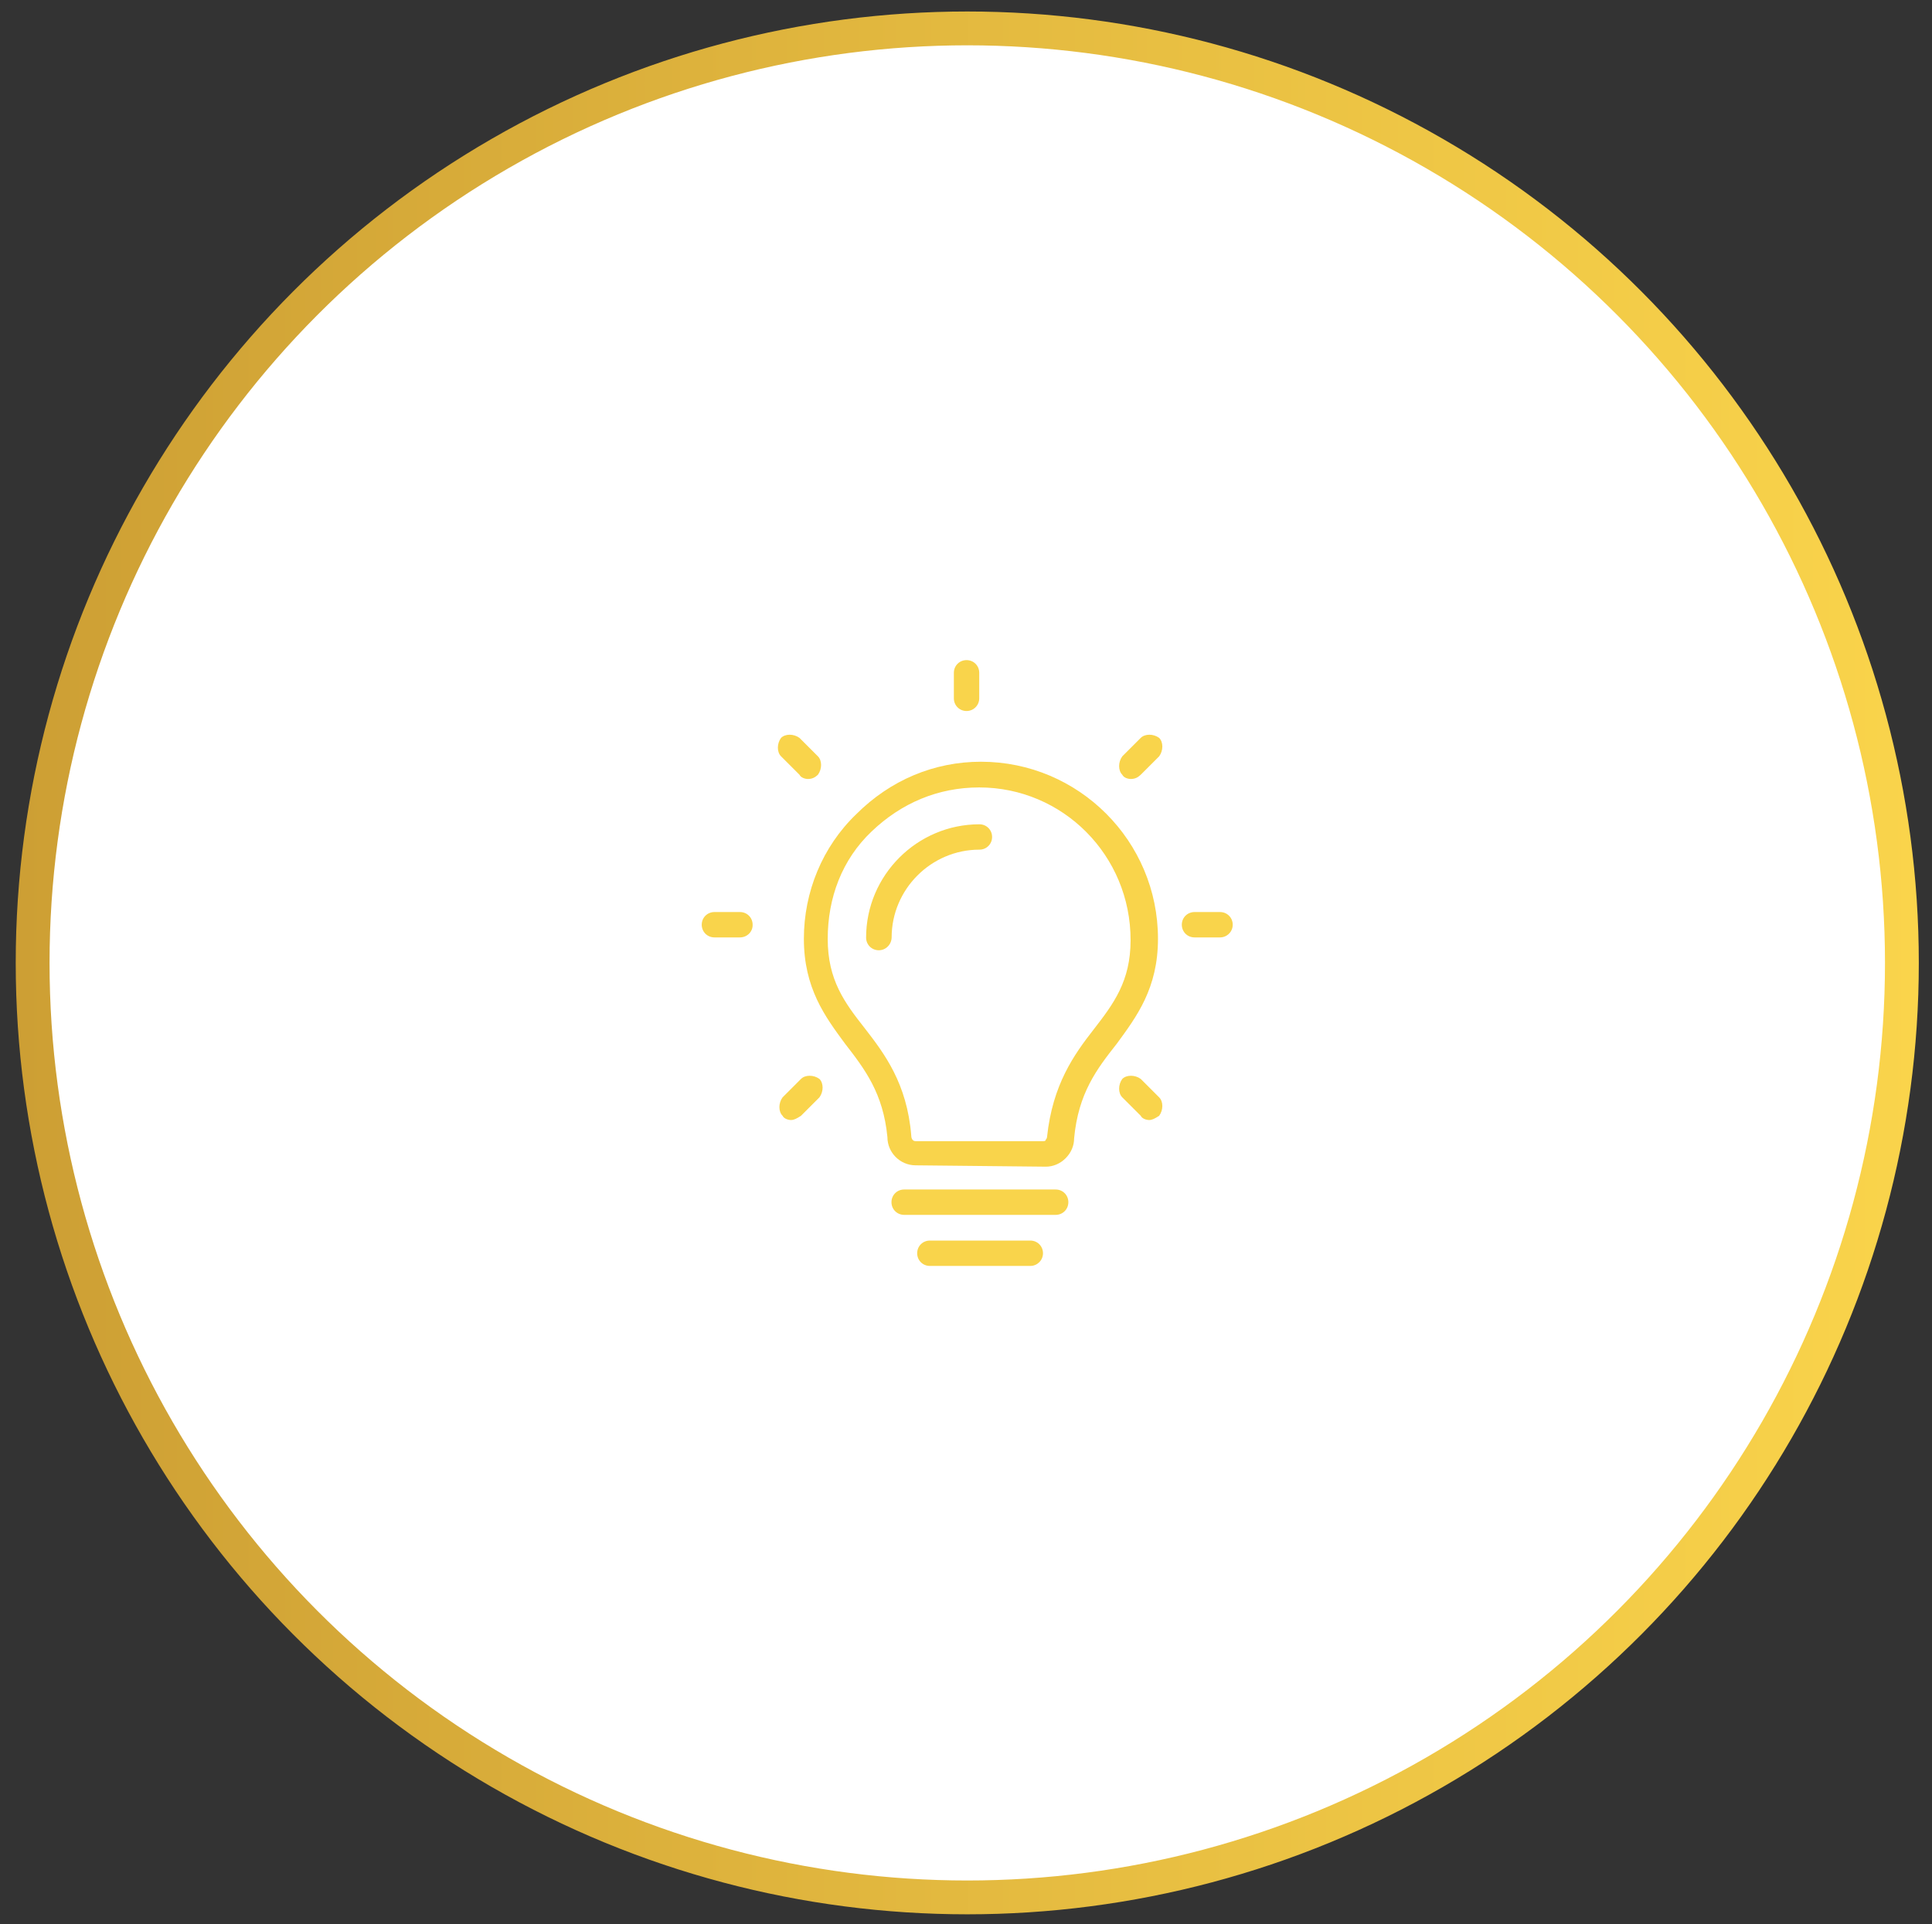 <?xml version="1.0" encoding="utf-8"?>
<!-- Generator: Adobe Illustrator 24.0.2, SVG Export Plug-In . SVG Version: 6.00 Build 0)  -->
<svg version="1.1" id="Laag_1" xmlns="http://www.w3.org/2000/svg" xmlns:xlink="http://www.w3.org/1999/xlink" x="0px" y="0px"
	 viewBox="0 0 1142.5 1138" style="enable-background:new 0 0 1142.5 1138;" xml:space="preserve">
<rect x="0" y="0" width="1142.5" height="1138" fill="#333333" stroke="none"/>
<style type="text/css">
	.st0{display:none;fill:#FFFFFF;}
	.st1{fill:#FFFFFF;stroke:url(#SVGID_1_);stroke-width:20;stroke-miterlimit:10;}
	.st2{fill:#F9D44B;}
</style>
<rect x="-136.5" y="-140" class="st0" width="1417" height="1419.1"/>
<linearGradient id="SVGID_1_" gradientUnits="userSpaceOnUse" x1="9.299" y1="567.036" x2="1134.699" y2="567.036" gradientTransform="matrix(1 0 0 -1 0 1136.582)">
	<stop  offset="0" style="stop-color:#CD9F34"/>
	<stop  offset="1" style="stop-color:#FAD44B"/>
</linearGradient>
<circle class="st1" cx="572" cy="569.5" r="552.7"/>
<g id="ic_innovator" transform="translate(216.513 7.128)">
	<g id="Group_4" transform="translate(3.564 0.891)">
		<path class="st2" d="M351.5,412.5c-4.2,0-7.5-3.3-7.5-7.5v-15.1c0-4.2,3.3-7.5,7.5-7.5s7.5,3.3,7.5,7.5V405
			C359,409.1,355.7,412.5,351.5,412.5z"/>
		<path class="st2" d="M448.6,452.7c-1.7,0-4.2-0.8-5-2.5c-2.5-2.5-2.5-7.5,0-10.9l10.9-10.9c2.5-2.5,7.5-2.5,10.9,0
			c2.5,2.5,2.5,7.5,0,10.9l-10.9,10.9C452.8,451.8,451.1,452.7,448.6,452.7z"/>
		<path class="st2" d="M501.4,546.4h-15.1c-4.2,0-7.5-3.3-7.5-7.5s3.3-7.5,7.5-7.5h15.1c4.2,0,7.5,3.3,7.5,7.5
			S505.5,546.4,501.4,546.4z"/>
		<path class="st2" d="M459.5,654.4c-1.7,0-4.2-0.8-5-2.5L443.6,641c-2.5-2.5-2.5-7.5,0-10.9c2.5-2.5,7.5-2.5,10.9,0l10.9,10.9
			c2.5,2.5,2.5,7.5,0,10.9C462.8,653.6,461.2,654.4,459.5,654.4z"/>
		<path class="st2" d="M257.7,452.7c-1.7,0-4.2-0.8-5-2.5l-10.9-10.9c-2.5-2.5-2.5-7.5,0-10.9c2.5-2.5,7.5-2.5,10.9,0l10.9,10.9
			c2.5,2.5,2.5,7.5,0,10.9C261.9,451.8,260.2,452.7,257.7,452.7z"/>
		<path class="st2" d="M217.5,546.4h-15.1c-4.2,0-7.5-3.3-7.5-7.5s3.3-7.5,7.5-7.5h15.1c4.2,0,7.5,3.3,7.5,7.5
			C225.1,543.1,221.7,546.4,217.5,546.4z"/>
		<path class="st2" d="M247.7,654.4c-1.7,0-4.2-0.8-5-2.5c-2.5-2.5-2.5-7.5,0-10.9l10.9-10.9c2.5-2.5,7.5-2.5,10.9,0
			c2.5,2.5,2.5,7.5,0,10.9l-10.9,10.9C251,653.6,249.4,654.4,247.7,654.4z"/>
		<path class="st2" d="M404.2,710.5h-89.6c-4.2,0-7.5-3.3-7.5-7.5s3.3-7.5,7.5-7.5h89.6c4.2,0,7.5,3.3,7.5,7.5
			S408.4,710.5,404.2,710.5z"/>
		<path class="st2" d="M389.2,740.7h-59.4c-4.2,0-7.5-3.3-7.5-7.5s3.3-7.5,7.5-7.5h59.4c4.2,0,7.5,3.3,7.5,7.5
			C396.7,737.3,393.4,740.7,389.2,740.7z"/>
		<path class="st2" d="M321.4,681.2c-9.2,0-16.7-7.5-16.7-16.7c-2.5-26-13.4-40.2-25.1-55.3c-11.7-15.9-24.3-32.7-24.3-62
			c0-27.6,10.9-54.4,31-73.7c20.1-20.1,46-31,73.7-31c57.8,0,104.7,46.9,104.7,104.7l0,0c0,29.3-12.6,46-24.3,62
			c-11.9,15.1-22.8,29.3-25.3,56.1c0,4.2-1.7,8.4-5,11.7s-7.5,5-11.7,5L321.4,681.2L321.4,681.2z M359,457.7c-24.3,0-46,9.2-63.6,26
			c-17.6,16.7-26,39.3-26,63.6s10,37.7,21.8,52.7c11.7,15.1,25.1,32.7,27.6,63.6c0,1.7,0.8,3.3,2.5,3.3l0,0h75.3
			c0.8,0,1.7,0,1.7-0.8c0,0,0.8-0.8,0.8-1.7c3.3-31,15.9-48.6,27.6-63.6c11.7-15.1,21.8-28.5,21.8-52.7
			C448.6,497.9,408.4,457.7,359,457.7z"/>
		<path class="st2" d="M299.6,554c-4.2,0-7.5-3.3-7.5-7.5c0-36.8,30.1-67,67-67c4.2,0,7.5,3.3,7.5,7.5s-3.3,7.5-7.5,7.5
			c-28.5,0-51.9,23.4-51.9,51.9C307.1,550.6,303.8,554,299.6,554z"/>
	</g>
</g>
</svg>
